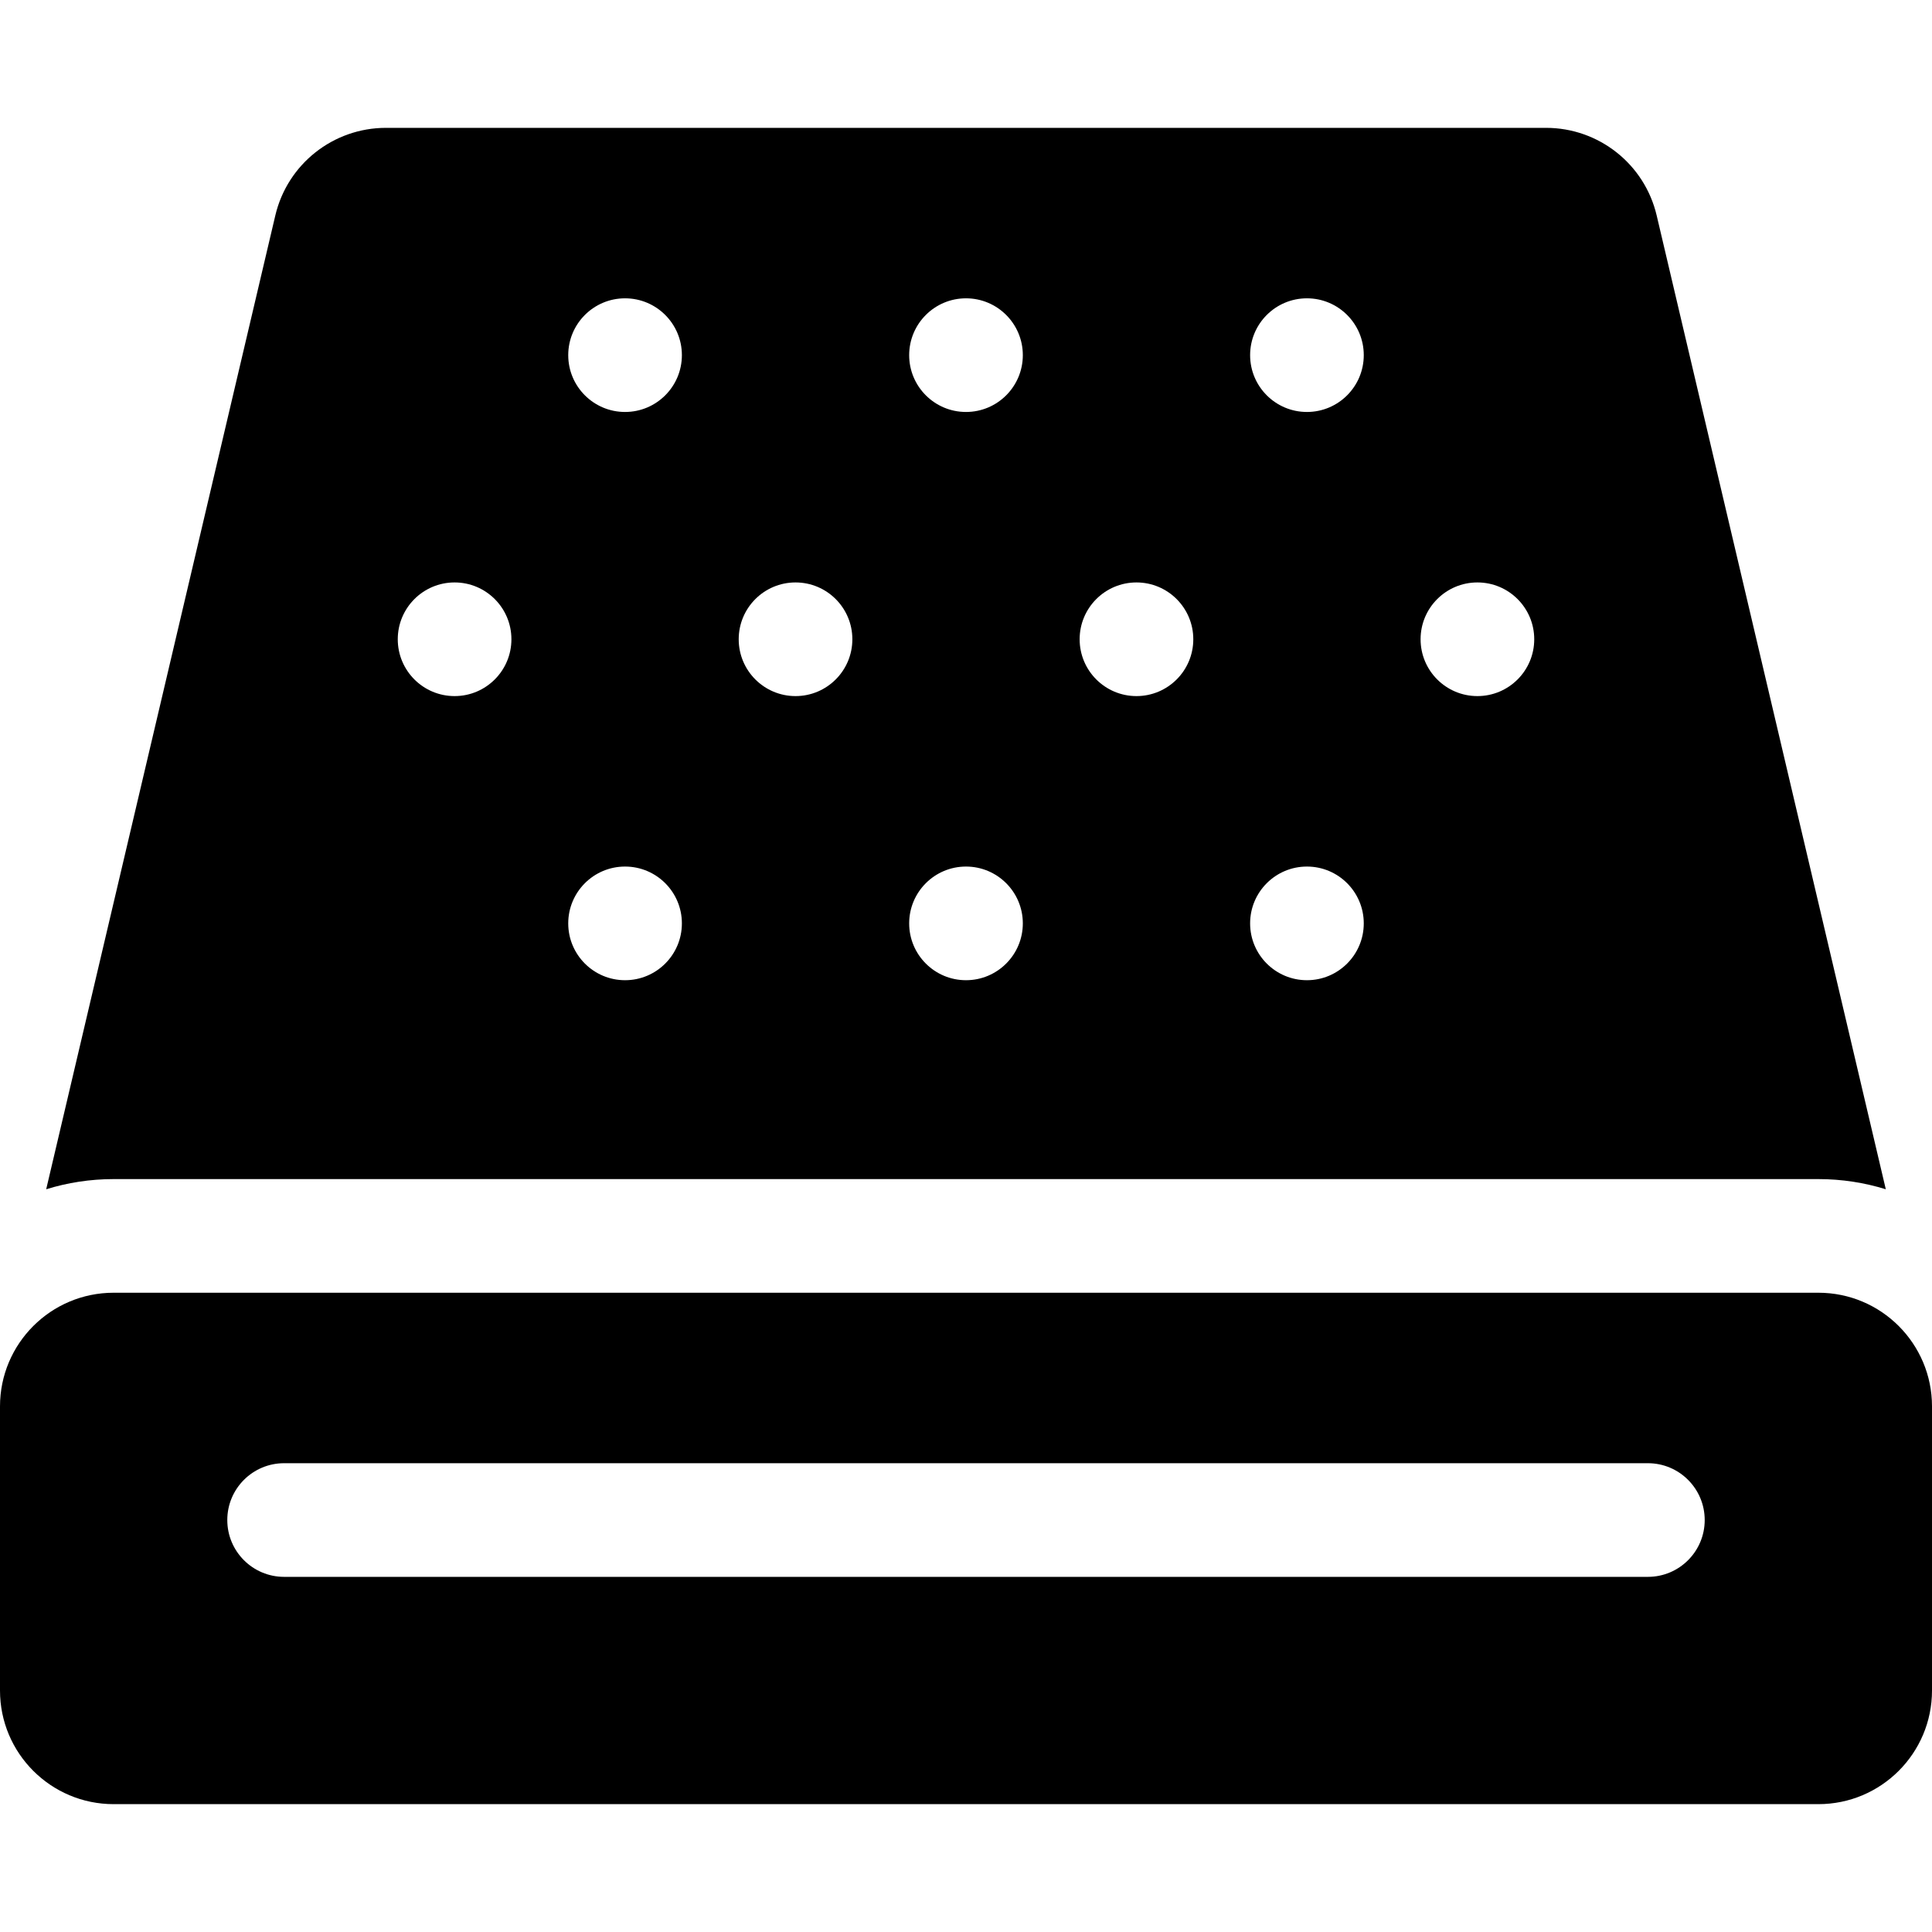 <?xml version="1.0" encoding="UTF-8"?>
<!-- Generator: Adobe Illustrator 24.3.0, SVG Export Plug-In . SVG Version: 6.00 Build 0)  -->
<svg xmlns="http://www.w3.org/2000/svg" xmlns:xlink="http://www.w3.org/1999/xlink" version="1.1" id="Capa_1" x="0px" y="0px" viewBox="0 0 512 512" style="enable-background:new 0 0 512 512;" xml:space="preserve" width="512" height="512">
<g>
	<g id="Page-1_36_">
		<g id="present_day_filled_36_" transform="translate(-296, -181)">
			<path id="mattress_x2C_-sleeping_x2C_-soft_x2C_-pad_x2C_-springs_x2C_-bed" d="M326.118,523.588h451.765     c16.634,0,30.118,13.484,30.118,30.118V629c0,16.633-13.484,30.118-30.118,30.118H326.118C309.484,659.118,296,645.633,296,629     v-75.294C296,537.072,309.484,523.588,326.118,523.588z M732.706,568.765H371.294c-8.317,0-15.059,6.742-15.059,15.059     c0,8.317,6.742,15.059,15.059,15.059h361.412c8.317,0,15.059-6.742,15.059-15.059     C747.765,575.507,741.023,568.765,732.706,568.765z M308.241,496.168l60.721-258.066c3.201-13.605,15.341-23.22,29.317-23.22     H705.72c13.976,0,26.116,9.615,29.317,23.22l60.721,258.066c-5.648-1.753-11.652-2.697-17.876-2.697H326.118     C319.893,493.471,313.889,494.415,308.241,496.168z M552,290.176c8.317,0,15.059-6.742,15.059-15.059     s-6.742-15.059-15.059-15.059s-15.059,6.742-15.059,15.059S543.683,290.176,552,290.176z M461.647,290.176     c8.317,0,15.059-6.742,15.059-15.059s-6.742-15.059-15.059-15.059s-15.059,6.742-15.059,15.059S453.33,290.176,461.647,290.176z      M642.353,290.176c8.317,0,15.059-6.742,15.059-15.059s-6.742-15.059-15.059-15.059c-8.317,0-15.059,6.742-15.059,15.059     S634.036,290.176,642.353,290.176z M552,440.765c8.317,0,15.059-6.742,15.059-15.059c0-8.317-6.742-15.059-15.059-15.059     s-15.059,6.742-15.059,15.059C536.941,434.023,543.683,440.765,552,440.765z M461.647,440.765     c8.317,0,15.059-6.742,15.059-15.059c0-8.317-6.742-15.059-15.059-15.059s-15.059,6.742-15.059,15.059     C446.588,434.023,453.33,440.765,461.647,440.765z M642.353,440.765c8.317,0,15.059-6.742,15.059-15.059     c0-8.317-6.742-15.059-15.059-15.059c-8.317,0-15.059,6.742-15.059,15.059C627.294,434.023,634.036,440.765,642.353,440.765z      M597.176,365.471c8.317,0,15.059-6.742,15.059-15.059c0-8.317-6.742-15.059-15.059-15.059c-8.317,0-15.059,6.742-15.059,15.059     C582.118,358.729,588.86,365.471,597.176,365.471z M506.824,365.471c8.317,0,15.059-6.742,15.059-15.059     c0-8.317-6.742-15.059-15.059-15.059s-15.059,6.742-15.059,15.059C491.765,358.729,498.507,365.471,506.824,365.471z      M416.471,365.471c8.317,0,15.059-6.742,15.059-15.059c0-8.317-6.742-15.059-15.059-15.059s-15.059,6.742-15.059,15.059     C401.412,358.729,408.154,365.471,416.471,365.471z M687.529,365.471c8.317,0,15.059-6.742,15.059-15.059     c0-8.317-6.742-15.059-15.059-15.059c-8.317,0-15.059,6.742-15.059,15.059C672.471,358.729,679.213,365.471,687.529,365.471z"/>
		</g>
	</g>
</g>















</svg>
